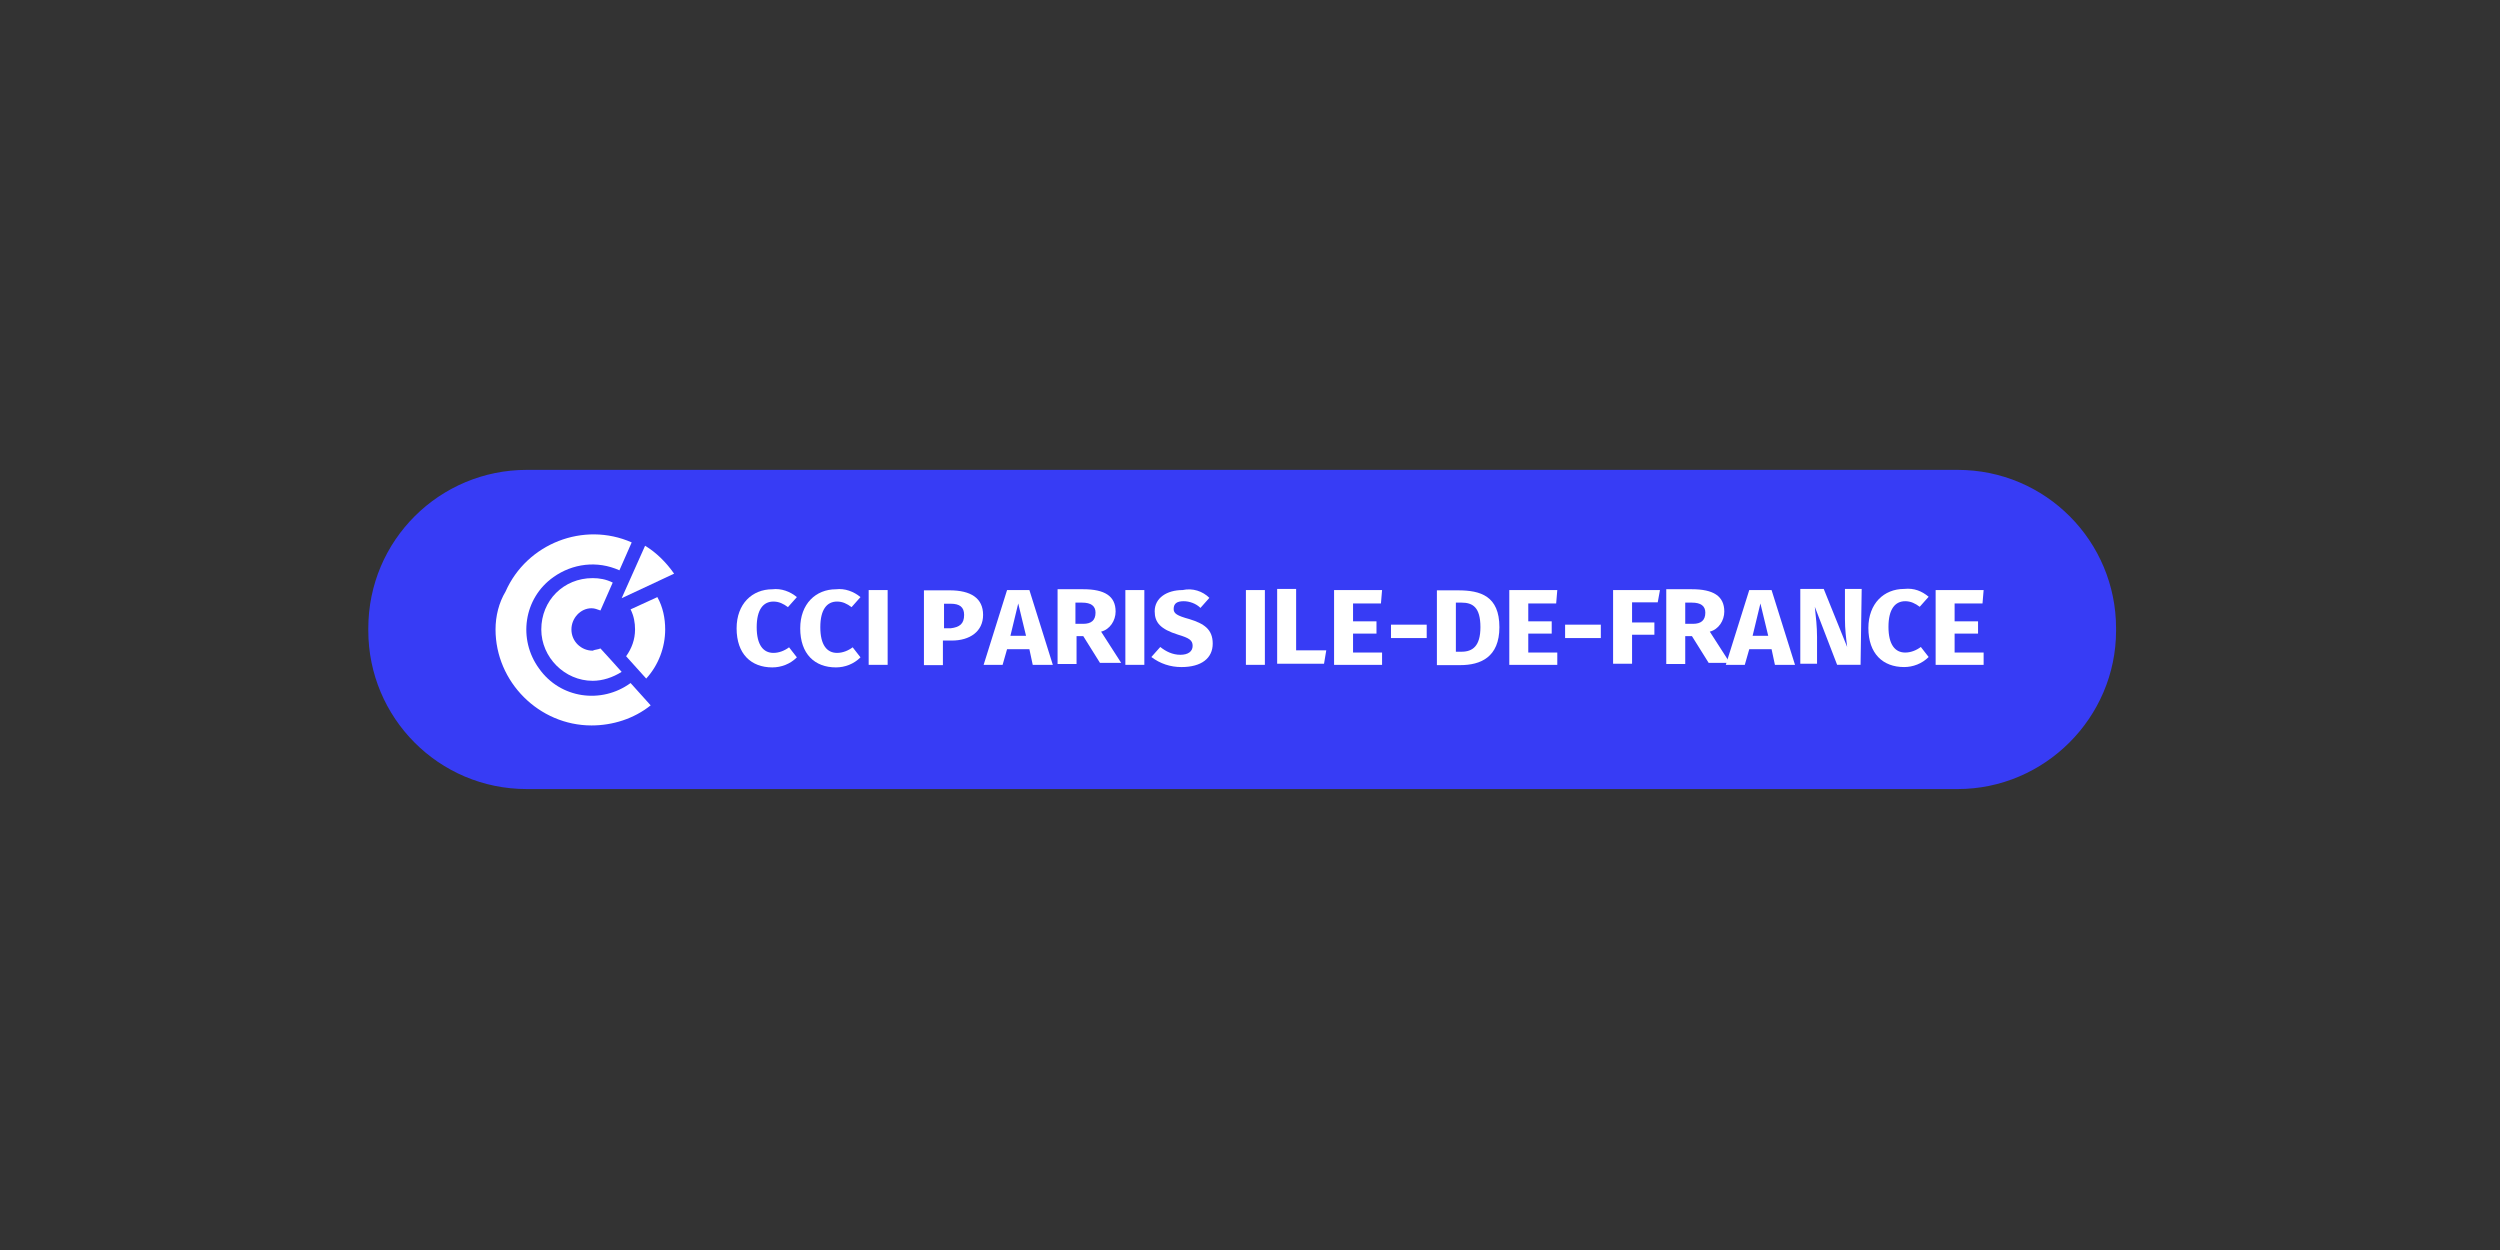 <?xml version="1.0" encoding="utf-8"?>
<!-- Generator: Adobe Illustrator 27.9.0, SVG Export Plug-In . SVG Version: 6.00 Build 0)  -->
<svg version="1.1" id="Calque_1" xmlns="http://www.w3.org/2000/svg" xmlns:xlink="http://www.w3.org/1999/xlink" x="0px" y="0px"
	 viewBox="0 0 224 112" style="enable-background:new 0 0 224 112;" xml:space="preserve">
<rect x="0" y="0" width="224" height="112" fill="#333333" stroke="none"/>
<style type="text/css">
	.st0{fill:none;}
	.st1{fill:#373CF5;}
	.st2{fill:#FFFFFF;}
</style>
<g transform="translate(-1052 -1009)">
	<rect x="1052" y="1009" class="st0" width="224" height="112"/>
	<g id="logo" transform="translate(-221.467 -281.93)">
		<g id="Groupe_4362" transform="translate(221.467 281.93)">
			<path id="Tracé_1066" class="st1" d="M1227.4,1079.7h-128.2c-7.9,0-14.2-6.4-14.2-14.2v-0.2c0-7.9,6.4-14.2,14.2-14.2h128.2
				c7.9,0,14.2,6.4,14.2,14.2v0.2C1241.6,1073.3,1235.2,1079.7,1227.4,1079.7"/>
			<path id="Tracé_1067" class="st2" d="M1096.4,1065.4c0,4.7,3.9,8.6,8.6,8.6c1.9,0,3.8-0.6,5.3-1.8l-1.8-2
				c-2.6,1.9-6.3,1.4-8.2-1.3c-1.9-2.6-1.4-6.3,1.3-8.2c1.7-1.2,3.9-1.5,5.9-0.6l1.1-2.5c-4.3-1.9-9.4,0.1-11.3,4.4
				C1096.7,1063,1096.4,1064.2,1096.4,1065.4"/>
			<path id="Tracé_1068" class="st2" d="M1100.5,1065.4c0,2.5,2.1,4.6,4.6,4.6c0.9,0,1.8-0.3,2.6-0.8c0,0-1.7-1.9-1.9-2.1
				c-0.2,0.1-0.5,0.1-0.7,0.2c-1,0-1.9-0.8-1.9-1.9c0-1,0.8-1.9,1.8-1.9c0.3,0,0.5,0.1,0.8,0.2l1.1-2.5c-0.6-0.3-1.2-0.4-1.8-0.4
				C1102.5,1060.8,1100.5,1062.8,1100.5,1065.4"/>
			<path id="Tracé_1069" class="st2" d="M1108.5,1063.6c0.3,0.6,0.4,1.2,0.4,1.8c0,0.9-0.3,1.7-0.8,2.4l1.8,2
				c1.1-1.2,1.7-2.8,1.7-4.4c0-1-0.2-2-0.7-2.9L1108.5,1063.6z"/>
			<path id="Tracé_1070" class="st2" d="M1107.7,1062.6l4.7-2.2c-0.7-1-1.6-1.9-2.6-2.5L1107.7,1062.6L1107.7,1062.6z"/>
			<path id="Tracé_1071" class="st2" d="M1123.4,1062.5l-0.8,0.9c-0.4-0.3-0.8-0.5-1.3-0.5c-0.9,0-1.5,0.7-1.5,2.3
				c0,1.6,0.6,2.3,1.5,2.3c0.5,0,1-0.2,1.4-0.5l0.7,0.9c-0.6,0.6-1.4,0.9-2.2,0.9c-1.9,0-3.2-1.2-3.2-3.5c0-2.2,1.4-3.5,3.2-3.5
				C1122,1061.7,1122.8,1062,1123.4,1062.5"/>
			<path id="Tracé_1072" class="st2" d="M1129.1,1062.5l-0.8,0.9c-0.4-0.3-0.8-0.5-1.3-0.5c-0.9,0-1.5,0.7-1.5,2.3
				c0,1.6,0.6,2.3,1.5,2.3c0.5,0,1-0.2,1.4-0.5l0.7,0.9c-0.6,0.6-1.4,0.9-2.2,0.9c-1.9,0-3.2-1.2-3.2-3.5c0-2.2,1.4-3.5,3.2-3.5
				C1127.7,1061.7,1128.5,1062,1129.1,1062.5"/>
		</g>
		<rect id="Rectangle_5622" x="1351.3" y="1343.8" class="st2" width="1.7" height="6.7"/>
		<g id="Groupe_4363" transform="translate(290.352 296.924)">
			<path id="Tracé_1073" class="st2" d="M1069.5,1049.1c0-0.7-0.4-1-1.2-1h-0.6v2.2h0.6C1069.1,1050.2,1069.5,1049.9,1069.5,1049.1
				 M1071.2,1049.1c0,1.5-1.2,2.3-2.8,2.3h-0.8v2.2h-1.7v-6.7h2.3C1070.1,1046.9,1071.2,1047.6,1071.2,1049.1"/>
		</g>
		<path id="Tracé_1074" class="st2" d="M1365.4,1347.9l-0.7-2.9l-0.7,2.9H1365.4z M1365.7,1349.1h-2l-0.4,1.4h-1.7l2.1-6.7h2
			l2.1,6.7h-1.8L1365.7,1349.1z"/>
		<g id="Groupe_4364" transform="translate(306.626 296.925)">
			<path id="Tracé_1075" class="st2" d="M1063.2,1049.9h0.7c0.7,0,1.1-0.3,1.1-1c0-0.6-0.4-0.9-1.2-0.9h-0.6V1049.9z M1063.9,1051
				h-0.6v2.5h-1.7v-6.7h2.3c1.9,0,2.9,0.6,2.9,2c0,0.8-0.5,1.6-1.3,1.8l1.8,2.8h-1.9L1063.9,1051z"/>
		</g>
		<rect id="Rectangle_5623" x="1374.3" y="1343.8" class="st2" width="1.7" height="6.7"/>
		<g id="Groupe_4365" transform="translate(318.227 296.699)">
			<path id="Tracé_1076" class="st2" d="M1063.6,1047.8l-0.8,0.9c-0.4-0.4-1-0.6-1.5-0.6c-0.6,0-0.9,0.2-0.9,0.7
				c0,0.4,0.3,0.6,1.4,0.9c1.3,0.4,2.1,0.9,2.1,2.2s-1,2.1-2.8,2.1c-1,0-1.9-0.3-2.7-0.9l0.8-0.9c0.5,0.4,1.1,0.7,1.8,0.7
				c0.7,0,1.1-0.3,1.1-0.8c0-0.5-0.3-0.7-1.3-1c-1.6-0.5-2.1-1.1-2.1-2.1c0-1.2,1.1-1.9,2.5-1.9
				C1062.1,1046.9,1063,1047.2,1063.6,1047.8"/>
		</g>
		<rect id="Rectangle_5624" x="1385.1" y="1343.8" class="st2" width="1.7" height="6.7"/>
		<path id="Tracé_1077" class="st2" d="M1389.6,1349.2h2.7l-0.2,1.2h-4.2v-6.7h1.7V1349.2z"/>
		<path id="Tracé_1078" class="st2" d="M1397.2,1345h-2.5v1.6h2.1v1.1h-2.1v1.7h2.6v1.1h-4.3v-6.7h4.3L1397.2,1345z"/>
		<rect id="Rectangle_5625" x="1398.1" y="1346.9" class="st2" width="3.2" height="1.2"/>
		<g id="Groupe_4366" transform="translate(353.613 296.925)">
			<path id="Tracé_1079" class="st2" d="M1050.3,1048v4.4h0.5c1,0,1.7-0.5,1.7-2.2c0-1.8-0.7-2.2-1.7-2.2H1050.3z M1054.2,1050.2
				c0,2.7-1.7,3.4-3.5,3.4h-2.1v-6.7h1.9C1052.5,1046.9,1054.2,1047.4,1054.2,1050.2"/>
		</g>
		<path id="Tracé_1080" class="st2" d="M1412.9,1345h-2.5v1.6h2.1v1.1h-2.1v1.7h2.6v1.1h-4.3v-6.7h4.3L1412.9,1345z"/>
		<rect id="Rectangle_5626" x="1413.7" y="1346.9" class="st2" width="3.2" height="1.2"/>
		<path id="Tracé_1081" class="st2" d="M1418,1343.8h4.2l-0.2,1.1h-2.3v1.8h2v1.1h-2v2.6h-1.7L1418,1343.8z"/>
		<g id="Groupe_4367" transform="translate(381.864 296.925)">
			<path id="Tracé_1082" class="st2" d="M1042.6,1049.9h0.7c0.7,0,1.1-0.3,1.1-1c0-0.6-0.4-0.9-1.2-0.9h-0.6L1042.6,1049.9z
				 M1043.2,1051h-0.6v2.5h-1.7v-6.7h2.3c1.9,0,2.9,0.6,2.9,2c0,0.8-0.5,1.6-1.3,1.8l1.8,2.8h-1.9L1043.2,1051z"/>
		</g>
		<path id="Tracé_1083" class="st2" d="M1431.9,1347.9l-0.7-2.9l-0.7,2.9H1431.9z M1432.2,1349.1h-2l-0.4,1.4h-1.7l2.1-6.7h2
			l2.1,6.7h-1.8L1432.2,1349.1z"/>
		<g id="Groupe_4368" transform="translate(398.374 296.699)">
			<path id="Tracé_1084" class="st2" d="M1041.8,1053.8h-2.1l-2-5.2c0.1,0.9,0.2,1.8,0.2,2.7v2.4h-1.5v-6.7h2.1l2.1,5.2
				c-0.1-0.8-0.2-1.6-0.2-2.5v-2.7h1.5L1041.8,1053.8z"/>
			<path id="Tracé_1085" class="st2" d="M1047.9,1047.7l-0.8,0.9c-0.4-0.3-0.8-0.5-1.3-0.5c-0.9,0-1.5,0.7-1.5,2.3
				c0,1.6,0.6,2.3,1.5,2.3c0.5,0,1-0.2,1.4-0.5l0.7,0.9c-0.6,0.6-1.4,0.9-2.2,0.9c-1.9,0-3.2-1.2-3.2-3.5c0-2.2,1.4-3.5,3.2-3.5
				C1046.6,1046.9,1047.3,1047.2,1047.9,1047.7"/>
		</g>
		<path id="Tracé_1086" class="st2" d="M1451.1,1345h-2.5v1.6h2.1v1.1h-2.1v1.7h2.6v1.1h-4.3v-6.7h4.3L1451.1,1345z"/>
	</g>
</g>
</svg>
